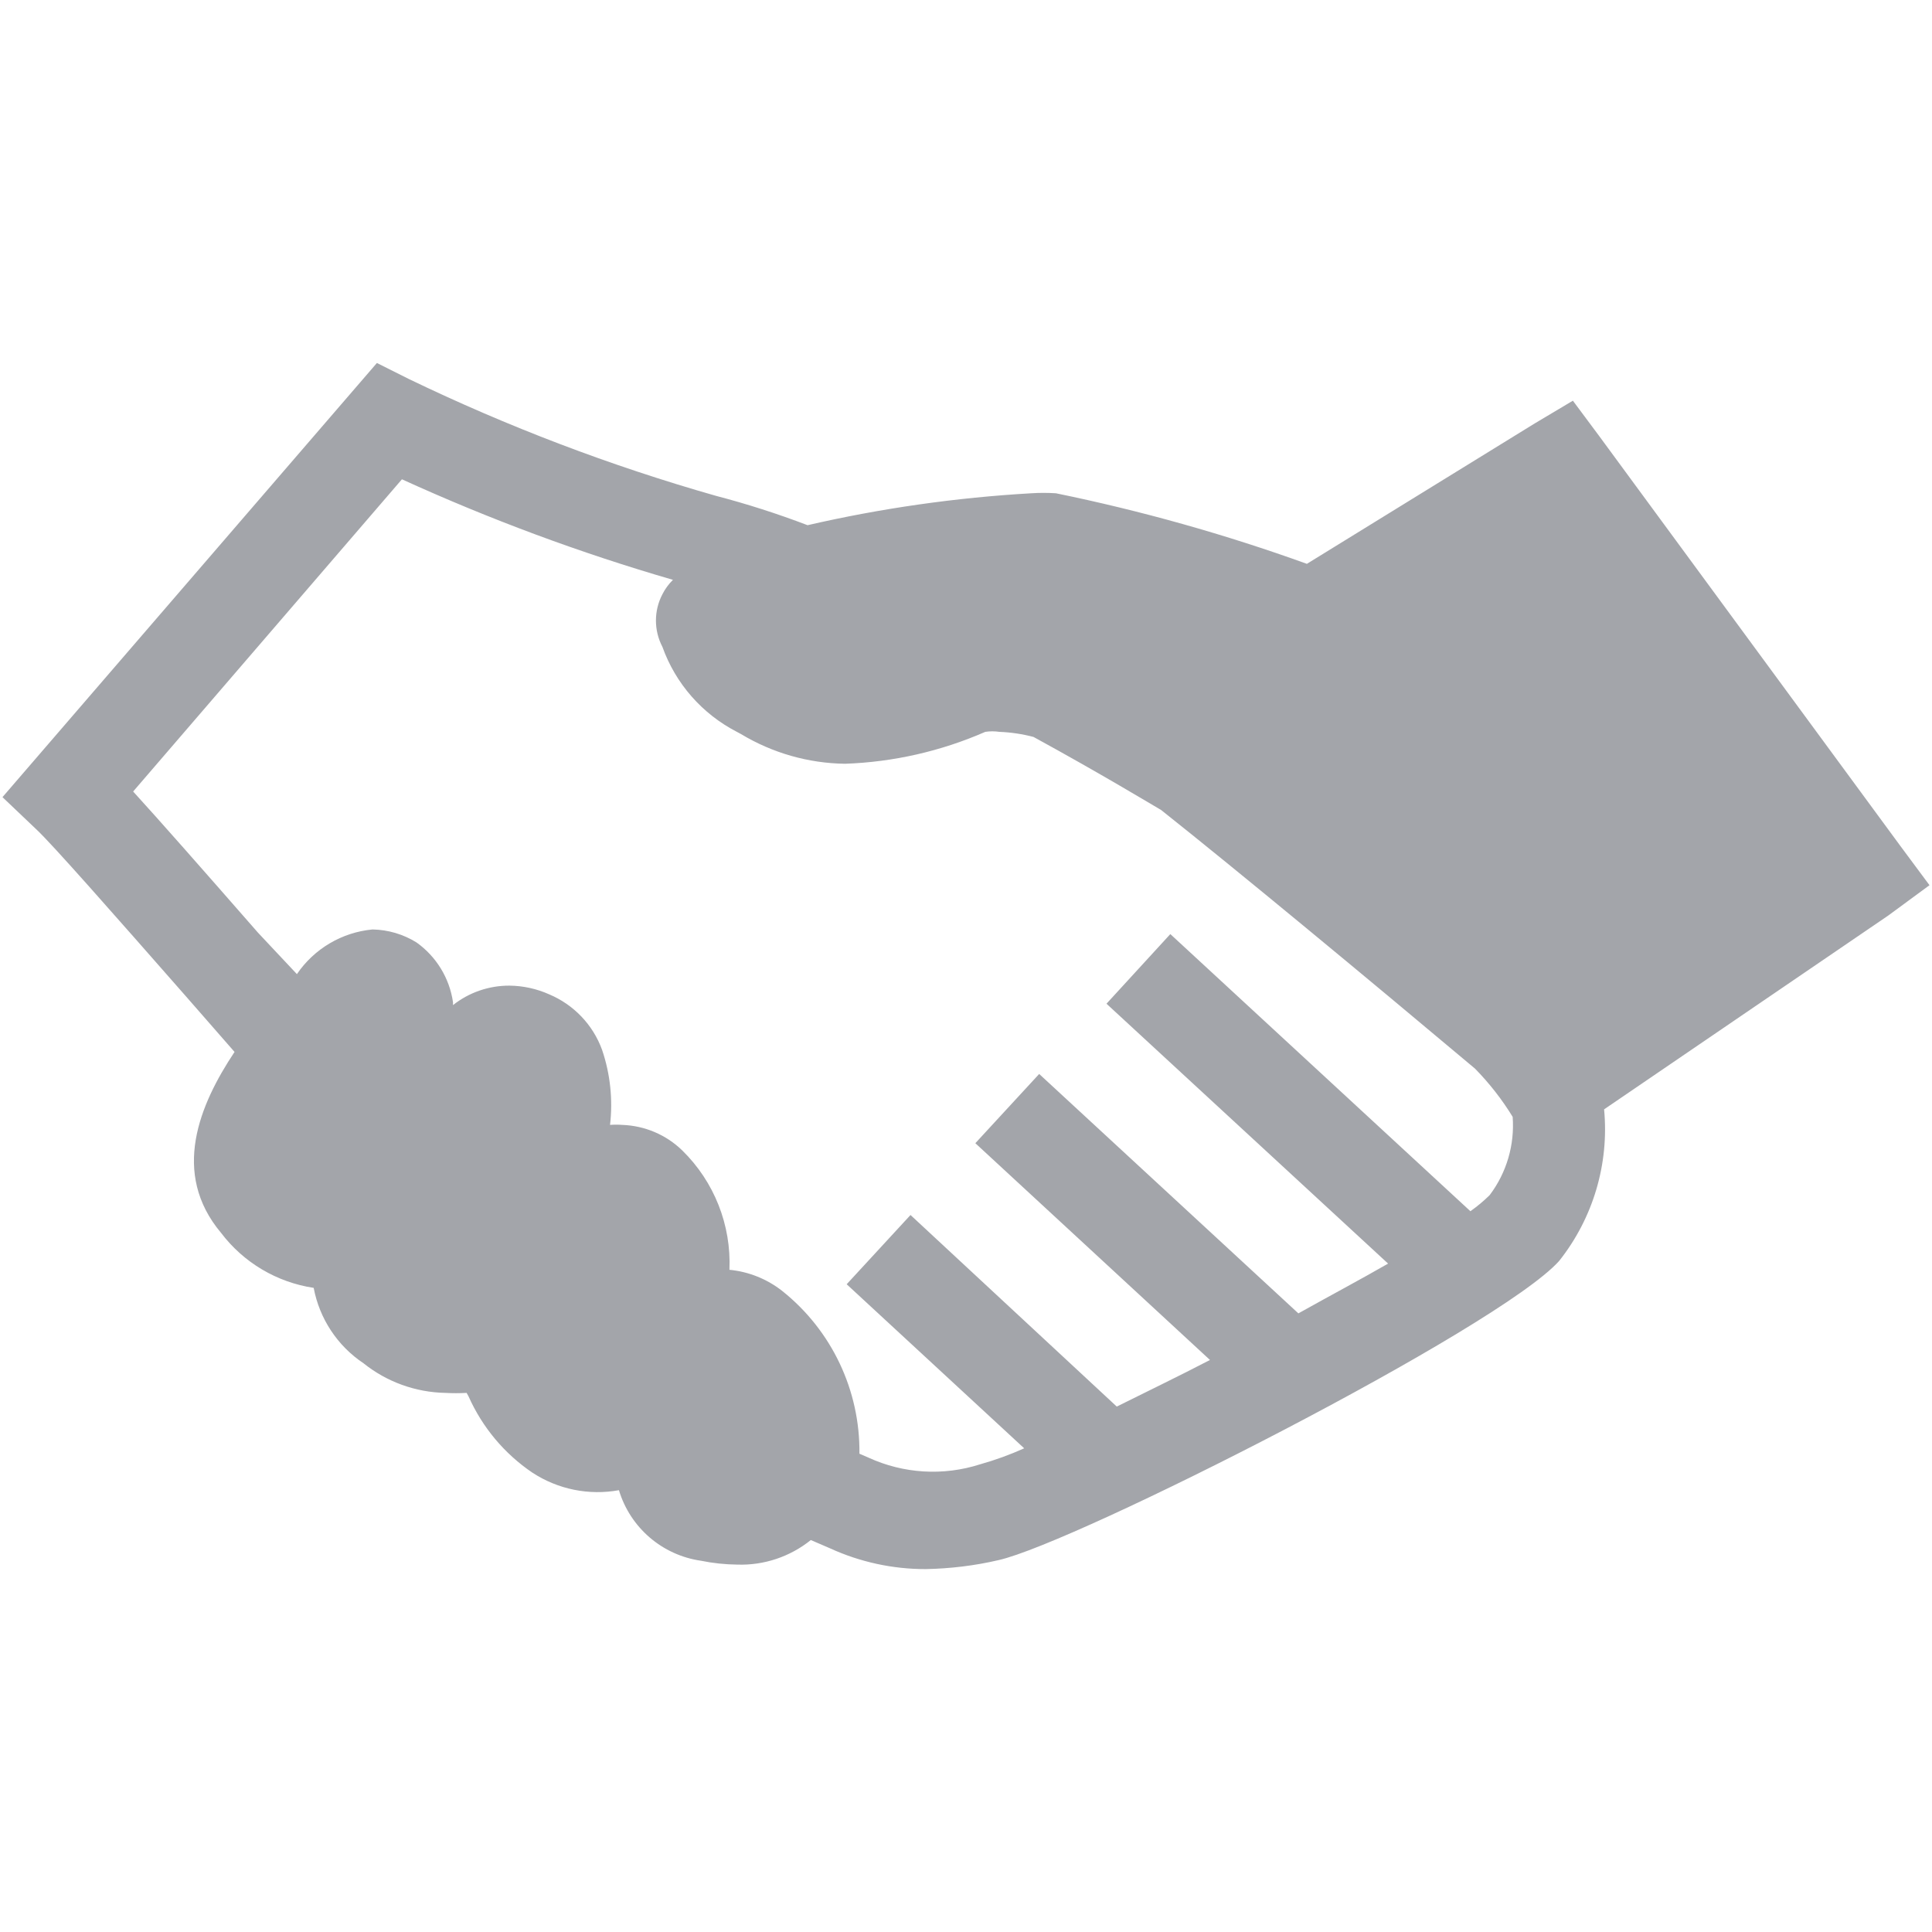 <?xml version="1.0" encoding="UTF-8"?>
<svg id="Layer_1" data-name="Layer 1" xmlns="http://www.w3.org/2000/svg" viewBox="0 0 250 250">
  <defs>
    <style>
      .cls-1 {
        fill: #a3a5aa;
        stroke-width: 0px;
      }
    </style>
  </defs>
  <path class="cls-1" d="M249.68,114.55l-3.8-5.12-39-53.08-3.35-4.5-4.92,2.93-29.5,18.18c-10.59-3.82-21.44-6.87-32.47-9.13-1.07-.07-2.15-.07-3.22,0-9.74.56-19.41,1.94-28.92,4.13-3.88-1.48-7.84-2.75-11.86-3.8-13.66-3.89-26.95-8.95-39.74-15.12l-4.13-2.07L.32,103.15l4.34,4.13c2.02,1.86,10.04,10.99,19.37,21.61l6.32,7.23c-4.54,6.82-8.26,15.66-1.74,23.42,2.91,3.84,7.21,6.39,11.98,7.11.75,3.98,3.07,7.5,6.44,9.75,3.02,2.42,6.75,3.77,10.62,3.84.91.05,1.82.05,2.73,0l.25.45c1.78,4,4.64,7.42,8.26,9.87,3.3,2.16,7.31,2.98,11.2,2.27,1.46,4.85,5.6,8.41,10.62,9.13,1.55.32,3.13.48,4.71.5,3.45.11,6.82-1.02,9.5-3.18l2.48,1.07c3.89,1.78,8.12,2.7,12.39,2.69,3.17-.06,6.33-.44,9.42-1.16,9.96-2.23,64.77-30.03,72.54-38.71,4.4-5.54,6.49-12.58,5.82-19.62l36.77-25.08,5.33-3.92ZM192.75,154.66c-.77.76-1.6,1.45-2.48,2.07l-38.83-35.86-8.26,9.01,36.44,33.63c-3.51,2.02-7.48,4.13-11.61,6.44l-33.54-30.98-8.26,8.96,30.36,28.05c-4.13,2.15-8.26,4.13-12.06,6.03l-26.69-24.79-8.26,8.96,22.97,21.23c-1.84.83-3.75,1.52-5.7,2.07-4.76,1.53-9.92,1.22-14.46-.87l-1.16-.5c.1-8.19-3.59-15.97-10-21.07-1.96-1.54-4.33-2.49-6.82-2.73.25-5.79-1.97-11.4-6.11-15.45-2.09-2.03-4.86-3.2-7.77-3.3-.52-.04-1.05-.04-1.57,0,.38-3.27.03-6.59-1.03-9.71-1.18-3.25-3.67-5.85-6.86-7.19-1.61-.72-3.36-1.1-5.12-1.12-2.65-.01-5.23.87-7.31,2.52v-.37c-.45-3.11-2.15-5.9-4.71-7.73h0c-1.71-1.07-3.68-1.65-5.7-1.69-3.96.37-7.55,2.49-9.79,5.78l-5.04-5.37c-7.48-8.55-12.72-14.5-16.15-18.26l34.78-40.4c11.36,5.18,23.08,9.53,35.07,13.01-.55.54-1.01,1.17-1.36,1.86-1.12,2.13-1.12,4.68,0,6.82,1.7,4.75,5.14,8.67,9.63,10.99l.54.29c4.07,2.45,8.72,3.78,13.47,3.84,6.25-.22,12.4-1.62,18.14-4.13.6-.09,1.21-.09,1.82,0,1.49.06,2.98.28,4.42.66,8.76,4.79,15.24,8.72,16.52,9.46,9.79,7.77,26.6,21.69,40.61,33.46,1.85,1.89,3.49,3.98,4.87,6.24.27,3.62-.78,7.22-2.97,10.12Z"/>
</svg>